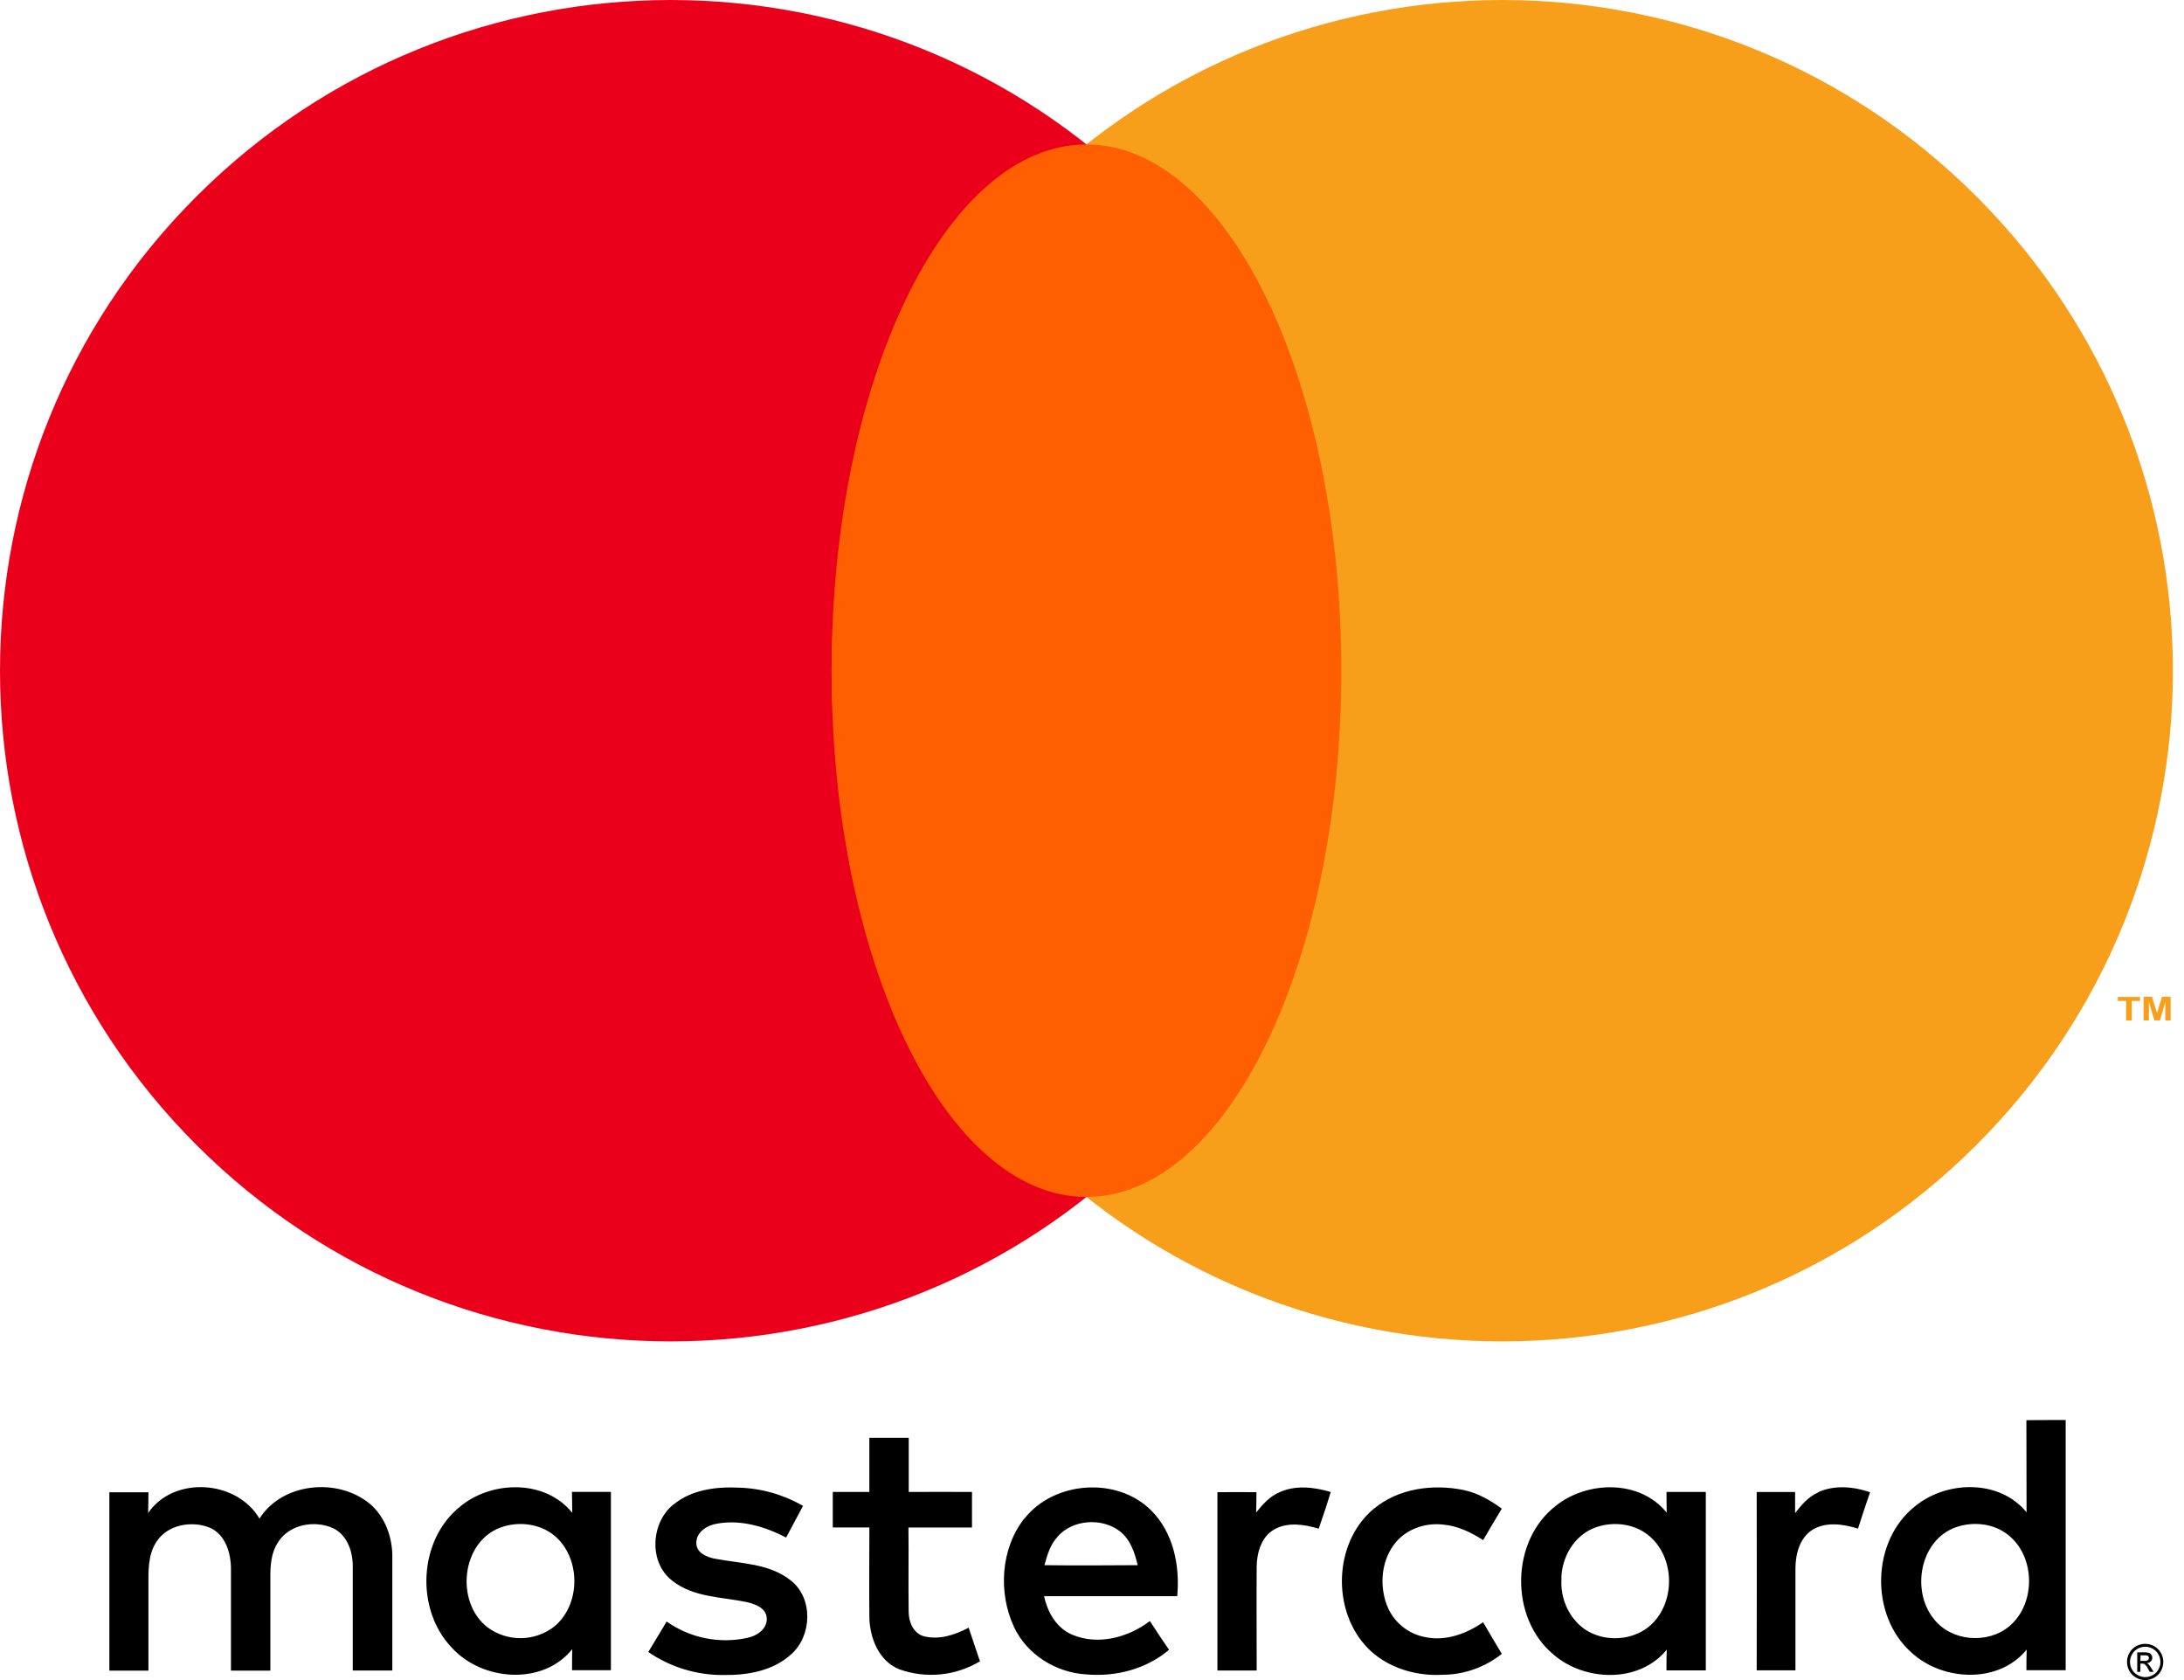 <?xml version="1.0" encoding="UTF-8"?> <svg xmlns="http://www.w3.org/2000/svg" width="91" height="70" viewBox="0 0 91 70" fill="none"> <path fill-rule="evenodd" clip-rule="evenodd" d="M75.746 62.178C76.429 61.86 77.224 61.938 77.919 62.172C77.744 62.675 77.582 63.182 77.417 63.69C76.81 63.503 76.099 63.391 75.529 63.732C74.983 64.07 74.81 64.759 74.81 65.363C74.81 66.774 74.81 68.185 74.81 69.594H73.196C73.201 67.117 73.201 64.641 73.196 62.164C73.73 62.164 74.263 62.164 74.796 62.164C74.796 62.457 74.796 62.75 74.796 63.045C75.058 62.704 75.35 62.361 75.755 62.184L75.746 62.178ZM66.507 63.632C65.594 63.941 65.035 64.912 65.058 65.85C65.016 66.802 65.572 67.799 66.496 68.118C67.317 68.419 68.324 68.229 68.921 67.569C69.799 66.602 69.748 64.91 68.763 64.034C68.163 63.491 67.258 63.37 66.506 63.632H66.507ZM64.821 62.743C66.14 61.686 68.335 61.643 69.445 63.025C69.439 62.735 69.439 62.448 69.437 62.161C69.983 62.161 70.529 62.161 71.075 62.161C71.075 64.637 71.075 67.116 71.075 69.597H69.436C69.436 69.309 69.436 69.02 69.447 68.733C68.301 70.146 66.021 70.066 64.715 68.925C62.897 67.398 62.94 64.201 64.821 62.744V62.743ZM57.246 62.863C58.262 62.011 59.693 61.825 60.961 62.077C61.56 62.197 62.09 62.502 62.576 62.858C62.312 63.293 62.051 63.729 61.798 64.17C61.291 63.841 60.73 63.571 60.121 63.521C59.345 63.431 58.508 63.742 58.055 64.393C57.551 65.105 57.481 66.071 57.785 66.876C57.915 67.218 58.131 67.52 58.412 67.754C58.693 67.988 59.029 68.145 59.388 68.211C60.237 68.391 61.102 68.072 61.796 67.59C62.05 68.034 62.317 68.47 62.575 68.908C61.88 69.463 61.02 69.77 60.131 69.779C58.873 69.856 57.532 69.403 56.743 68.386C55.488 66.785 55.656 64.176 57.246 62.858V62.863ZM53.301 62.18C53.976 61.864 54.753 61.959 55.446 62.164C55.294 62.68 55.123 63.185 54.947 63.692C54.348 63.516 53.664 63.403 53.096 63.723C52.565 64.02 52.377 64.669 52.362 65.24C52.351 66.695 52.362 68.149 52.362 69.601H50.726C50.726 67.124 50.726 64.648 50.726 62.172C51.268 62.167 51.81 62.167 52.352 62.172C52.352 62.453 52.346 62.736 52.339 63.021C52.605 62.686 52.9 62.352 53.297 62.182L53.301 62.18ZM44.057 64.04C43.757 64.362 43.633 64.798 43.519 65.213C44.814 65.231 46.108 65.221 47.403 65.213C47.283 64.702 47.108 64.163 46.684 63.818C45.929 63.219 44.693 63.298 44.054 64.035L44.057 64.04ZM42.689 63.267C43.922 61.709 46.529 61.515 47.952 62.918C48.89 63.841 49.171 65.234 49.05 66.506C47.202 66.506 45.353 66.506 43.505 66.506C43.644 67.171 44.02 67.831 44.671 68.107C45.749 68.568 47.011 68.227 47.912 67.541C48.176 67.944 48.437 68.349 48.71 68.739C47.761 69.545 46.482 69.873 45.255 69.763C44 69.69 42.787 68.939 42.25 67.788C41.585 66.356 41.692 64.514 42.689 63.258V63.267ZM28.07 62.682C28.813 62.071 29.825 61.939 30.756 61.982C31.707 62.005 32.636 62.267 33.459 62.743C33.227 63.183 32.989 63.62 32.755 64.061C31.877 63.605 30.862 63.301 29.87 63.484C29.463 63.55 29.011 63.83 29.013 64.29C29.013 64.713 29.474 64.889 29.823 64.95C30.885 65.148 32.071 65.142 32.954 65.853C33.886 66.585 33.836 68.144 32.979 68.915C32.229 69.611 31.159 69.802 30.169 69.789C29.043 69.802 27.941 69.467 27.012 68.831C27.268 68.407 27.525 67.986 27.776 67.561C28.259 67.901 28.807 68.138 29.385 68.255C29.964 68.372 30.561 68.368 31.137 68.243C31.538 68.162 31.993 67.86 31.946 67.397C31.912 66.99 31.459 66.833 31.118 66.751C30.069 66.531 28.885 66.562 28.003 65.853C27.017 65.091 27.121 63.431 28.065 62.681L28.07 62.682ZM20.864 63.642C19.213 64.241 18.964 66.748 20.304 67.795C20.708 68.098 21.202 68.26 21.707 68.254C22.213 68.249 22.703 68.077 23.101 67.765C24.179 66.868 24.205 65.021 23.196 64.066C22.584 63.491 21.639 63.357 20.864 63.642ZM19.187 62.758C20.505 61.679 22.72 61.641 23.842 63.027C23.842 62.737 23.834 62.448 23.831 62.16H25.454C25.454 64.636 25.454 67.112 25.454 69.589H23.835C23.835 69.297 23.835 69.003 23.843 68.712C22.618 70.241 20.098 70.04 18.836 68.662C17.29 67.064 17.428 64.139 19.195 62.753L19.187 62.758ZM6.169 63.044C7.236 61.475 9.869 61.663 10.811 63.273C11.762 61.771 14.065 61.553 15.4 62.648C16.052 63.195 16.359 64.062 16.347 64.897C16.347 66.465 16.347 68.032 16.347 69.601C15.797 69.601 15.247 69.601 14.698 69.601C14.698 68.149 14.698 66.696 14.698 65.242C14.698 64.635 14.459 63.949 13.879 63.672C13.107 63.322 12.039 63.512 11.577 64.271C11.297 64.701 11.26 65.23 11.265 65.731C11.265 67.022 11.265 68.314 11.265 69.606H9.623C9.623 68.194 9.623 66.783 9.623 65.372C9.623 64.712 9.396 63.934 8.741 63.651C7.987 63.345 6.975 63.523 6.516 64.242C6.157 64.79 6.182 65.472 6.185 66.098C6.185 67.267 6.185 68.436 6.185 69.606H4.557C4.557 67.129 4.557 64.653 4.557 62.176H6.185C6.185 62.471 6.178 62.765 6.172 63.061L6.169 63.044ZM36.222 59.906C36.768 59.906 37.316 59.906 37.864 59.906C37.864 60.657 37.864 61.409 37.864 62.162C38.743 62.155 39.623 62.162 40.5 62.162C40.5 62.657 40.5 63.151 40.5 63.645C39.617 63.645 38.735 63.645 37.852 63.645C37.866 64.816 37.844 65.988 37.861 67.158C37.861 67.569 38.05 68.034 38.472 68.169C39.118 68.344 39.79 68.119 40.361 67.818C40.513 68.285 40.676 68.749 40.832 69.218C40.333 69.518 39.774 69.704 39.195 69.762C38.616 69.82 38.031 69.75 37.482 69.555C36.623 69.218 36.241 68.255 36.224 67.39C36.21 66.14 36.224 64.891 36.224 63.642C35.715 63.642 35.207 63.642 34.699 63.642V62.162C35.207 62.162 35.715 62.162 36.223 62.162C36.223 61.411 36.223 60.659 36.223 59.908L36.222 59.906ZM81.498 63.632C79.999 64.159 79.621 66.269 80.571 67.446C81.298 68.395 82.823 68.516 83.727 67.753C84.831 66.819 84.817 64.865 83.681 63.959C83.082 63.472 82.218 63.379 81.498 63.632ZM84.433 59.177C84.44 60.456 84.433 61.734 84.44 63.012C83.321 61.631 81.115 61.681 79.802 62.752C77.967 64.195 77.901 67.305 79.642 68.851C80.935 70.049 83.276 70.169 84.444 68.731C84.436 69.019 84.434 69.304 84.433 69.59C84.978 69.59 85.523 69.59 86.07 69.59C86.07 66.115 86.07 62.64 86.07 59.165C85.524 59.165 84.979 59.165 84.434 59.172L84.433 59.177ZM89.383 68.49C89.513 68.491 89.641 68.524 89.754 68.587C89.873 68.651 89.972 68.748 90.037 68.866C90.103 68.981 90.137 69.112 90.137 69.244C90.137 69.376 90.103 69.506 90.037 69.621C89.973 69.739 89.876 69.836 89.758 69.9C89.643 69.966 89.514 70 89.382 70C89.251 70 89.121 69.966 89.007 69.9C88.888 69.836 88.791 69.74 88.726 69.621C88.661 69.506 88.626 69.376 88.626 69.244C88.626 69.112 88.661 68.981 88.726 68.866C88.792 68.748 88.89 68.651 89.009 68.587C89.123 68.524 89.25 68.491 89.38 68.49H89.383ZM89.383 68.61C89.275 68.611 89.168 68.639 89.074 68.692C88.972 68.746 88.889 68.829 88.834 68.931C88.779 69.027 88.749 69.135 88.749 69.246C88.749 69.356 88.779 69.465 88.834 69.56C88.889 69.659 88.973 69.74 89.074 69.793C89.169 69.848 89.277 69.876 89.386 69.877C89.497 69.876 89.605 69.847 89.7 69.793C89.799 69.739 89.879 69.658 89.933 69.56C89.988 69.465 90.017 69.356 90.017 69.246C90.017 69.135 89.988 69.027 89.933 68.931C89.878 68.829 89.795 68.746 89.693 68.692C89.599 68.639 89.492 68.611 89.384 68.61H89.383ZM89.052 69.657H89.183V69.313H89.259C89.297 69.31 89.334 69.32 89.365 69.341C89.422 69.395 89.469 69.459 89.503 69.53L89.575 69.657H89.734L89.635 69.499C89.6 69.441 89.56 69.387 89.515 69.337C89.495 69.319 89.472 69.304 89.446 69.294C89.51 69.292 89.57 69.266 89.615 69.221C89.636 69.201 89.652 69.176 89.663 69.15C89.674 69.123 89.679 69.094 89.679 69.065C89.679 69.022 89.665 68.981 89.641 68.945C89.616 68.909 89.58 68.881 89.539 68.868C89.471 68.849 89.401 68.841 89.331 68.845H89.052V69.656V69.657ZM89.183 69.201H89.342C89.396 69.206 89.451 69.194 89.498 69.167C89.518 69.15 89.531 69.126 89.536 69.101C89.541 69.075 89.538 69.048 89.527 69.025C89.513 69.005 89.494 68.991 89.472 68.983C89.429 68.971 89.384 68.966 89.34 68.968H89.19L89.183 69.201Z" fill="black"></path> <path d="M47.704 47.704C58.617 36.791 58.617 19.098 47.704 8.185C36.791 -2.728 19.098 -2.728 8.185 8.185C-2.728 19.098 -2.728 36.791 8.185 47.704C19.098 58.617 36.791 58.617 47.704 47.704Z" fill="#EA001B"></path> <path d="M82.353 47.704C93.266 36.791 93.266 19.098 82.353 8.185C71.441 -2.728 53.747 -2.728 42.834 8.185C31.922 19.098 31.922 36.791 42.834 47.704C53.747 58.617 71.441 58.617 82.353 47.704Z" fill="#F79F1A"></path> <path d="M45.269 49.871C51.134 49.871 55.888 40.054 55.888 27.945C55.888 15.835 51.134 6.019 45.269 6.019C39.404 6.019 34.65 15.835 34.65 27.945C34.65 40.054 39.404 49.871 45.269 49.871Z" fill="#FF5F01"></path> <path fill-rule="evenodd" clip-rule="evenodd" d="M88.587 42.518V41.704H88.243V41.537H89.167V41.704H88.824V42.522L88.587 42.518ZM89.316 42.518V41.533H89.668L89.876 42.206L90.082 41.533H90.442V42.518H90.224V41.743L89.995 42.518H89.766L89.537 41.743V42.518H89.316Z" fill="#F79F1A"></path> </svg> 